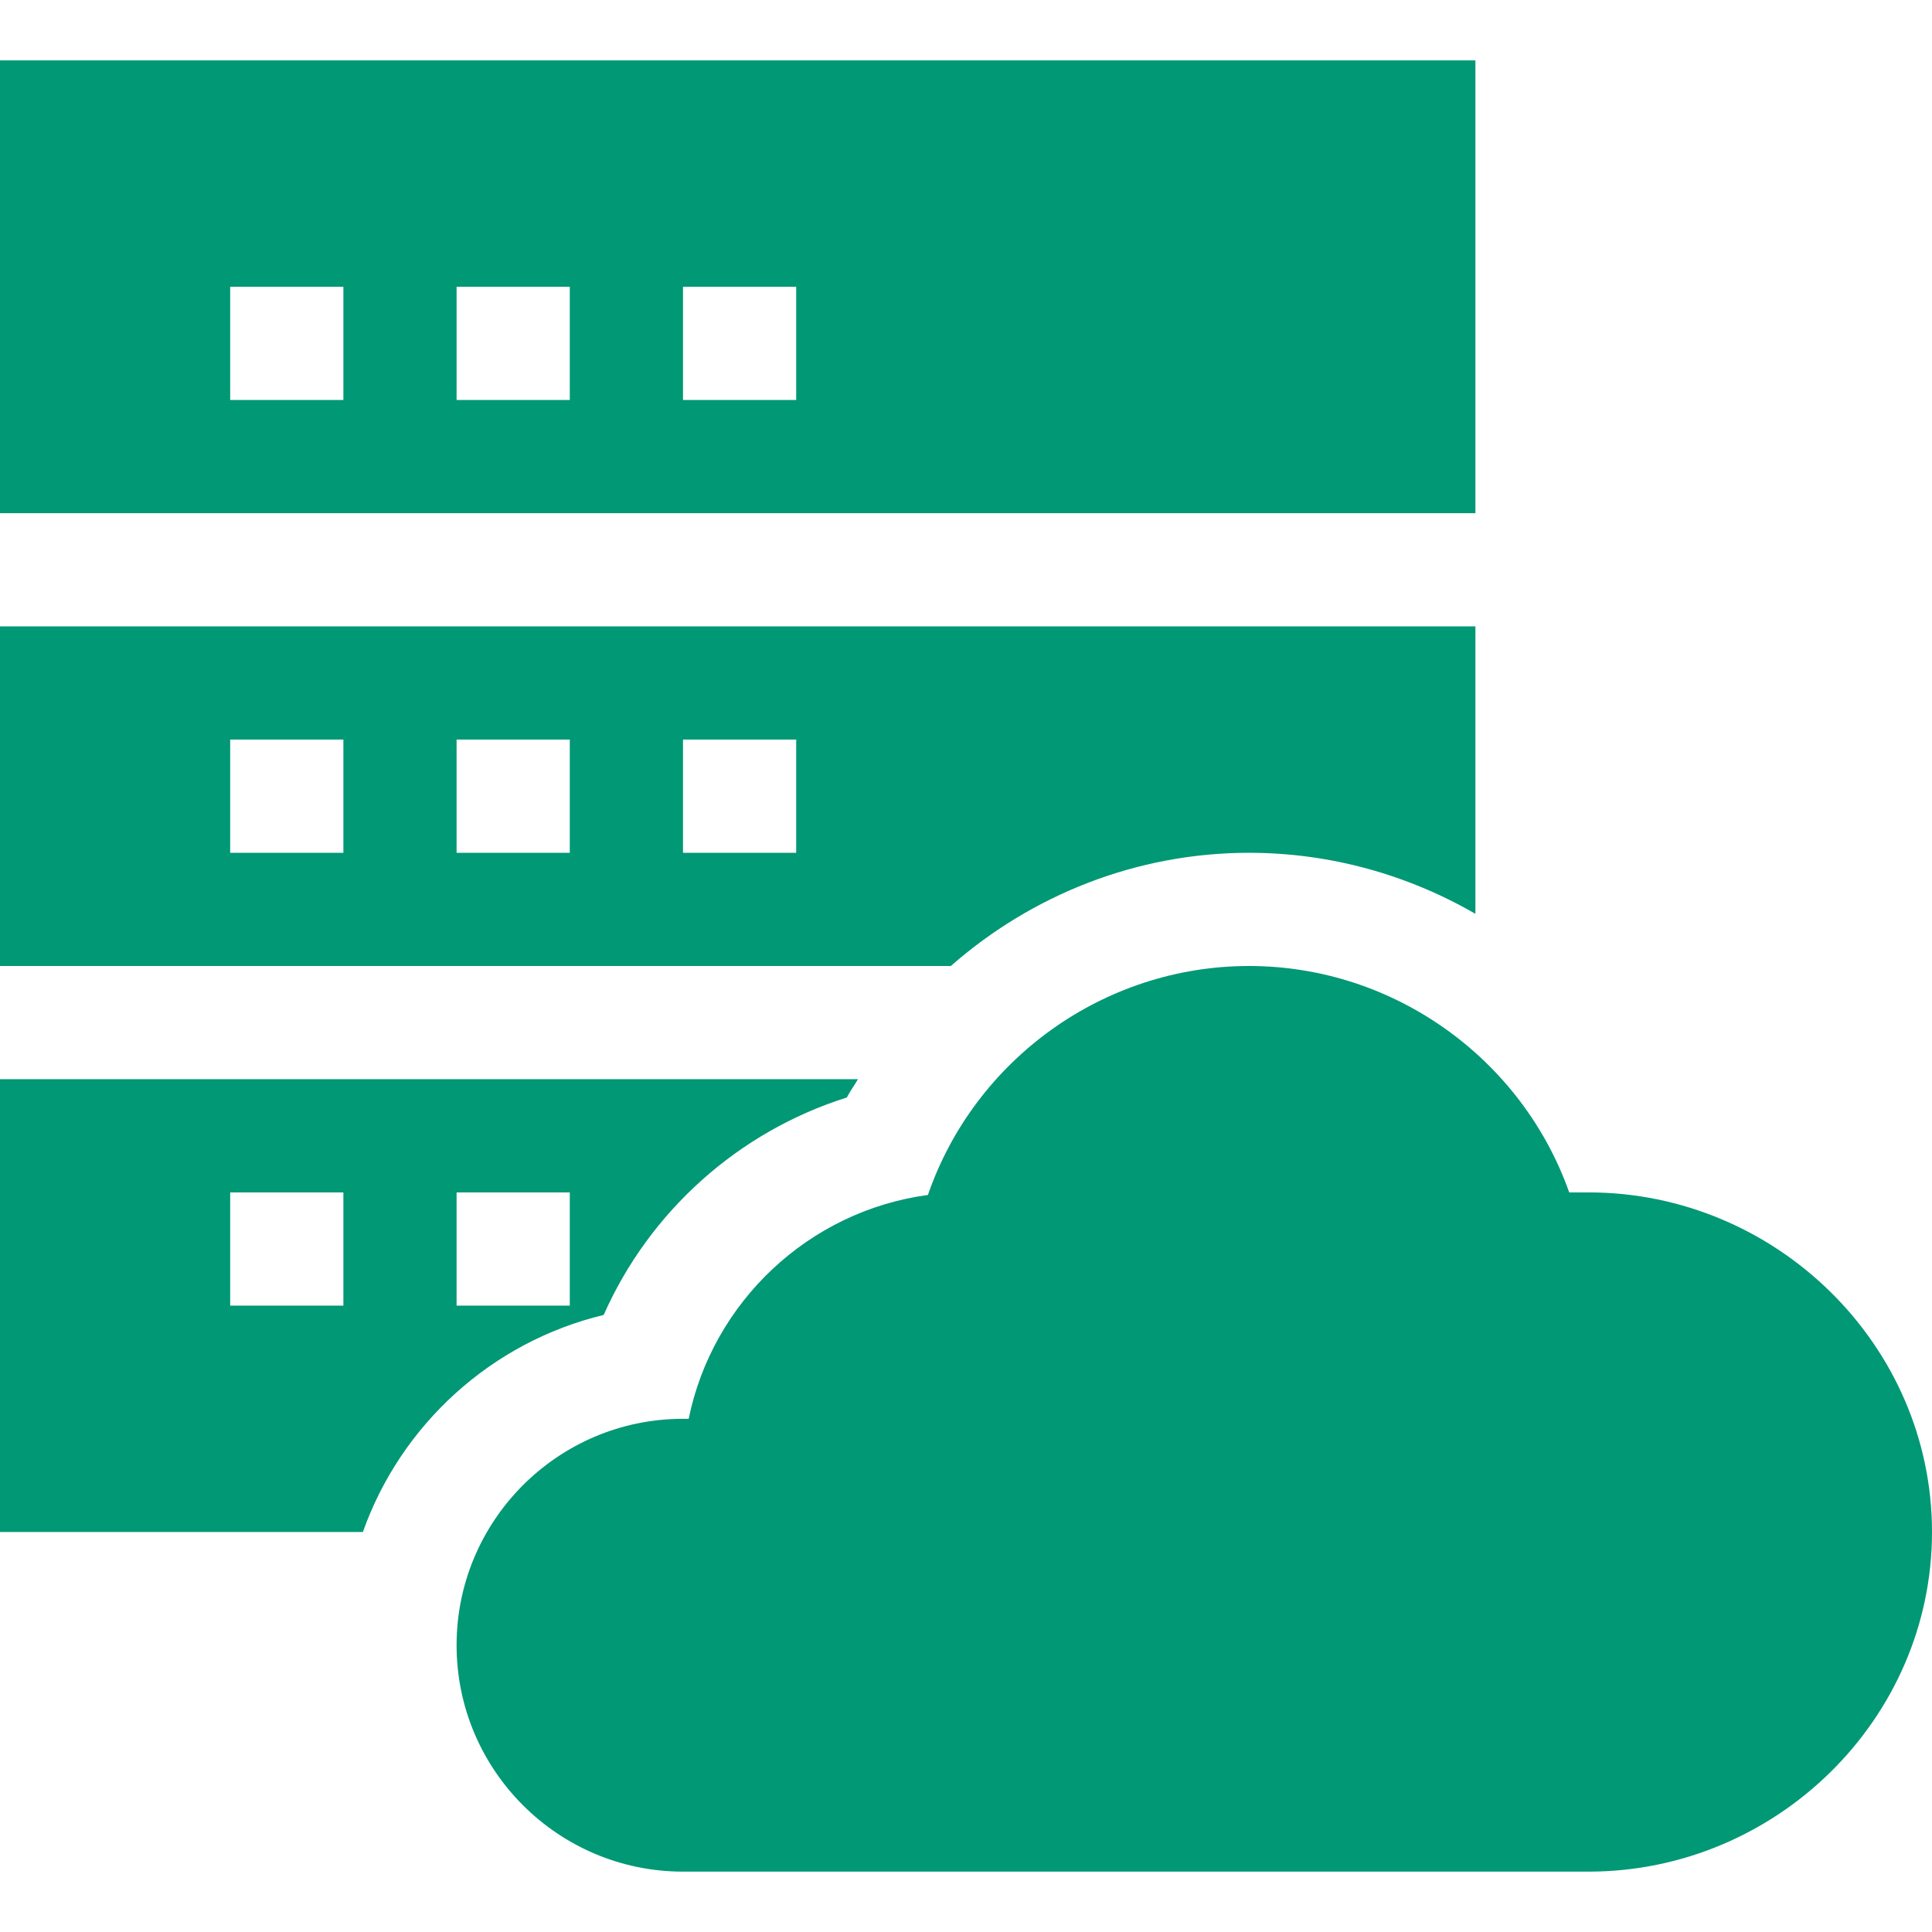 <?xml version="1.0"?>
<svg xmlns="http://www.w3.org/2000/svg" xmlns:xlink="http://www.w3.org/1999/xlink" xmlns:svgjs="http://svgjs.com/svgjs" version="1.1" width="512" height="512" x="0" y="0" viewBox="0 0 512 512" style="enable-background:new 0 0 512 512" xml:space="preserve" class=""><g><g xmlns="http://www.w3.org/2000/svg"><path d="m421 316h-5.142c-12.524-35.405-46.45-60-84.858-60-38.657 0-72.759 24.917-85.093 60.674-31.641 4.277-57.085 28.374-63.398 59.326h-1.509c-33.091 0-60 26.909-60 60s26.909 60 60 60h240c49.629 0 91-40.371 91-90s-41.371-90-91-90z" fill="#019875" data-original="#000000" style="" class=""/><path d="m391 16h-391v120h391zm-300 90h-30v-30h30zm60 0h-30v-30h30zm60 0h-30v-30h30z" fill="#019875" data-original="#000000" style="" class=""/><path d="m331 226c21.553 0 42.133 5.839 60 16.179v-76.179h-391v90h251.975c21.418-18.794 49.204-30 79.025-30zm-240 0h-30v-30h30zm60 0h-30v-30h30zm60 0h-30v-30h30z" fill="#019875" data-original="#000000" style="" class=""/><path d="m159.979 348.476c12.173-27.466 35.669-48.56 64.438-57.627.877-1.694 1.998-3.208 2.95-4.849h-227.367v120h96.162c10.093-28.458 34.101-50.387 63.817-57.524zm-38.979-32.476h30v30h-30zm-30 30h-30v-30h30z" fill="#019875" data-original="#000000" style="" class=""/></g></g></svg>
